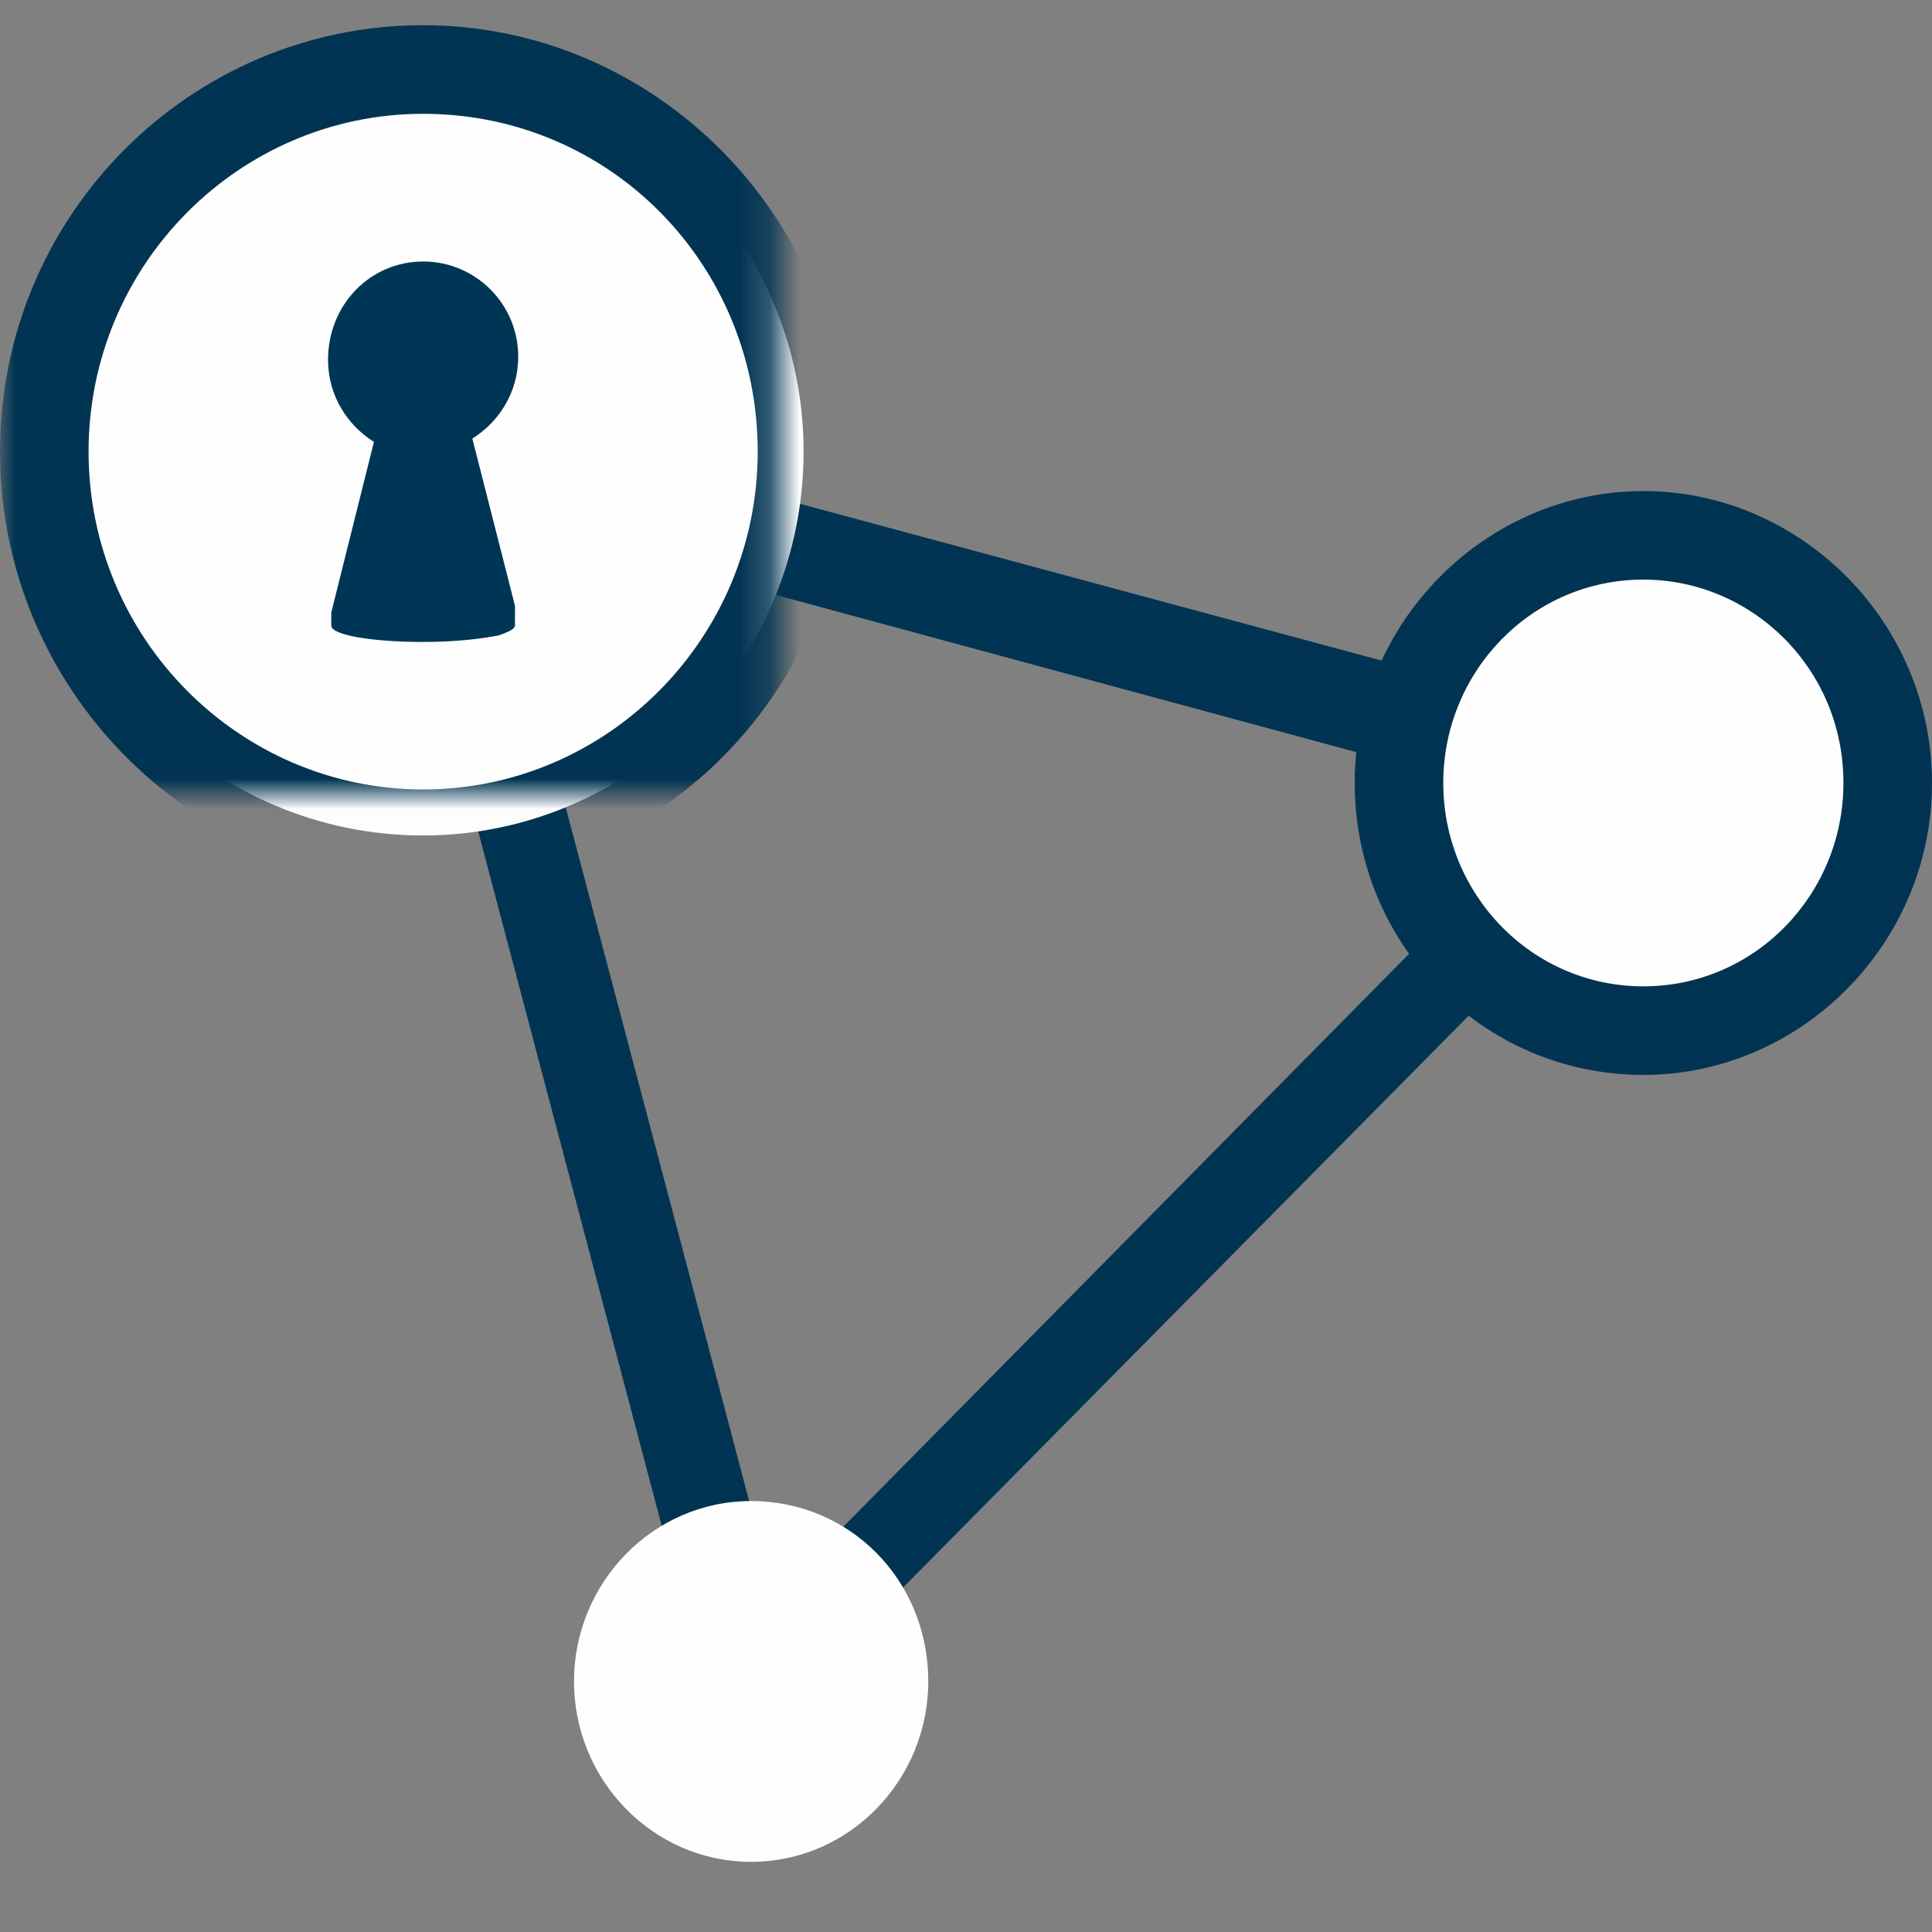 <svg xmlns="http://www.w3.org/2000/svg" width="64" height="64"><rect width="100%" height="100%" fill="#808080" stroke="none"/><defs><mask maskUnits="userSpaceOnUse" x=".3" y="0" width="13.6" height="13.7" id="A"><g filter="url(#D)"><path d="M13.9 0H.3v13.8h13.6z" fill="#fff"/></g></mask><mask maskUnits="userSpaceOnUse" x="0" y=".3" width="25.9" height="26.1" id="B"><g filter="url(#E)"><path d="M25.9 26.4V.3H0v26.1z" fill="#fff"/></g></mask><mask maskUnits="userSpaceOnUse" x=".2" y=".3" width="7.8" height="9.2" ><g filter="url(#F)"><path d="M.2.3v9.2h7.7V.3z" fill="#fff"/></g></mask><filter id="D" filterUnits="userSpaceOnUse" x=".3" y="0" width="13.6" height="13.7"><feColorMatrix values="1 0 0 0 0 0 1 0 0 0 0 0 1 0 0 0 0 0 1 0"/></filter><filter id="E" filterUnits="userSpaceOnUse" x="0" y=".3" width="25.9" height="26.1"><feColorMatrix values="1 0 0 0 0 0 1 0 0 0 0 0 1 0 0 0 0 0 1 0"/></filter><filter id="F" filterUnits="userSpaceOnUse" x=".2" y=".3" width="7.8" height="9.2"><feColorMatrix values="1 0 0 0 0 0 1 0 0 0 0 0 1 0 0 0 0 0 1 0"/></filter></defs><path d="M16.2 17.136l9.453 35.75 25.86-26.187zm8.693 39.986h-.435c-.543-.11-.87-.543-1.087-1.087L12.604 15.29c-.11-.543 0-1.087.435-1.413.326-.326.87-.543 1.413-.435l40.312 10.866c.543.11.87.543 1.087 1.087.11.543 0 1.087-.435 1.413L25.86 56.688c-.217.326-.652.435-.978.435z" fill="#003452"/><path d="M26.62 14.963c0 6.954-5.65 12.713-12.604 12.713S1.413 22.026 1.413 14.963 7.063 2.25 14.017 2.25 26.62 8.01 26.62 14.963" fill="#fefefe"/><path mask="url(#B)" d="M14.017 3.77C7.932 3.77 2.934 8.767 2.934 14.96s4.998 11.192 11.083 11.192S25.1 21.154 25.1 14.96 20.21 3.77 14.017 3.77m0 25.426C6.302 29.195 0 22.784 0 14.96S6.302.835 14.017.835s14.017 6.41 14.017 14.126c.11 7.823-6.194 14.234-14.017 14.234" fill="#003452"/><path d="M17.06 20.396v-.326l-1.413-5.542c.87-.543 1.52-1.52 1.52-2.716 0-1.74-1.413-3.15-3.15-3.15s-3.15 1.413-3.15 3.26c0 1.195.652 2.173 1.52 2.716l-1.413 5.65v.435c0 .326 1.413.543 3.042.543 1.087 0 1.956-.11 2.5-.217.326-.11.543-.217.543-.326v-.326z" fill="#003655"/><path d="M62.587 25.83c0 4.564-3.694 8.258-8.15 8.258s-8.15-3.694-8.15-8.258 3.694-8.258 8.15-8.258c4.455.11 8.15 3.803 8.15 8.258" fill="#fefefe"/><path d="M54.438 19.2c-3.694 0-6.628 3.042-6.628 6.737s2.934 6.737 6.628 6.737 6.628-3.042 6.628-6.737c0-3.803-3.042-6.737-6.628-6.737m0 16.407c-5.324 0-9.562-4.346-9.562-9.67s4.346-9.67 9.562-9.67S64 20.614 64 25.938s-4.346 9.67-9.562 9.67" fill="#003452"/><path d="M30.75 55.7c0 3.26-2.608 5.976-5.868 5.976s-5.868-2.716-5.868-5.976 2.608-5.976 5.868-5.976 5.868 2.608 5.868 5.976" fill="#fefefe"/><path mask="url(#A)" d="M24.895 51.212c-2.5 0-4.455 1.956-4.455 4.455s1.956 4.455 4.455 4.455 4.455-1.956 4.455-4.455-2.065-4.455-4.455-4.455m0 11.952c-4.13 0-7.39-3.368-7.39-7.497s3.26-7.497 7.39-7.497 7.39 3.368 7.39 7.497-3.368 7.497-7.39 7.497" fill="#003452"/></svg>